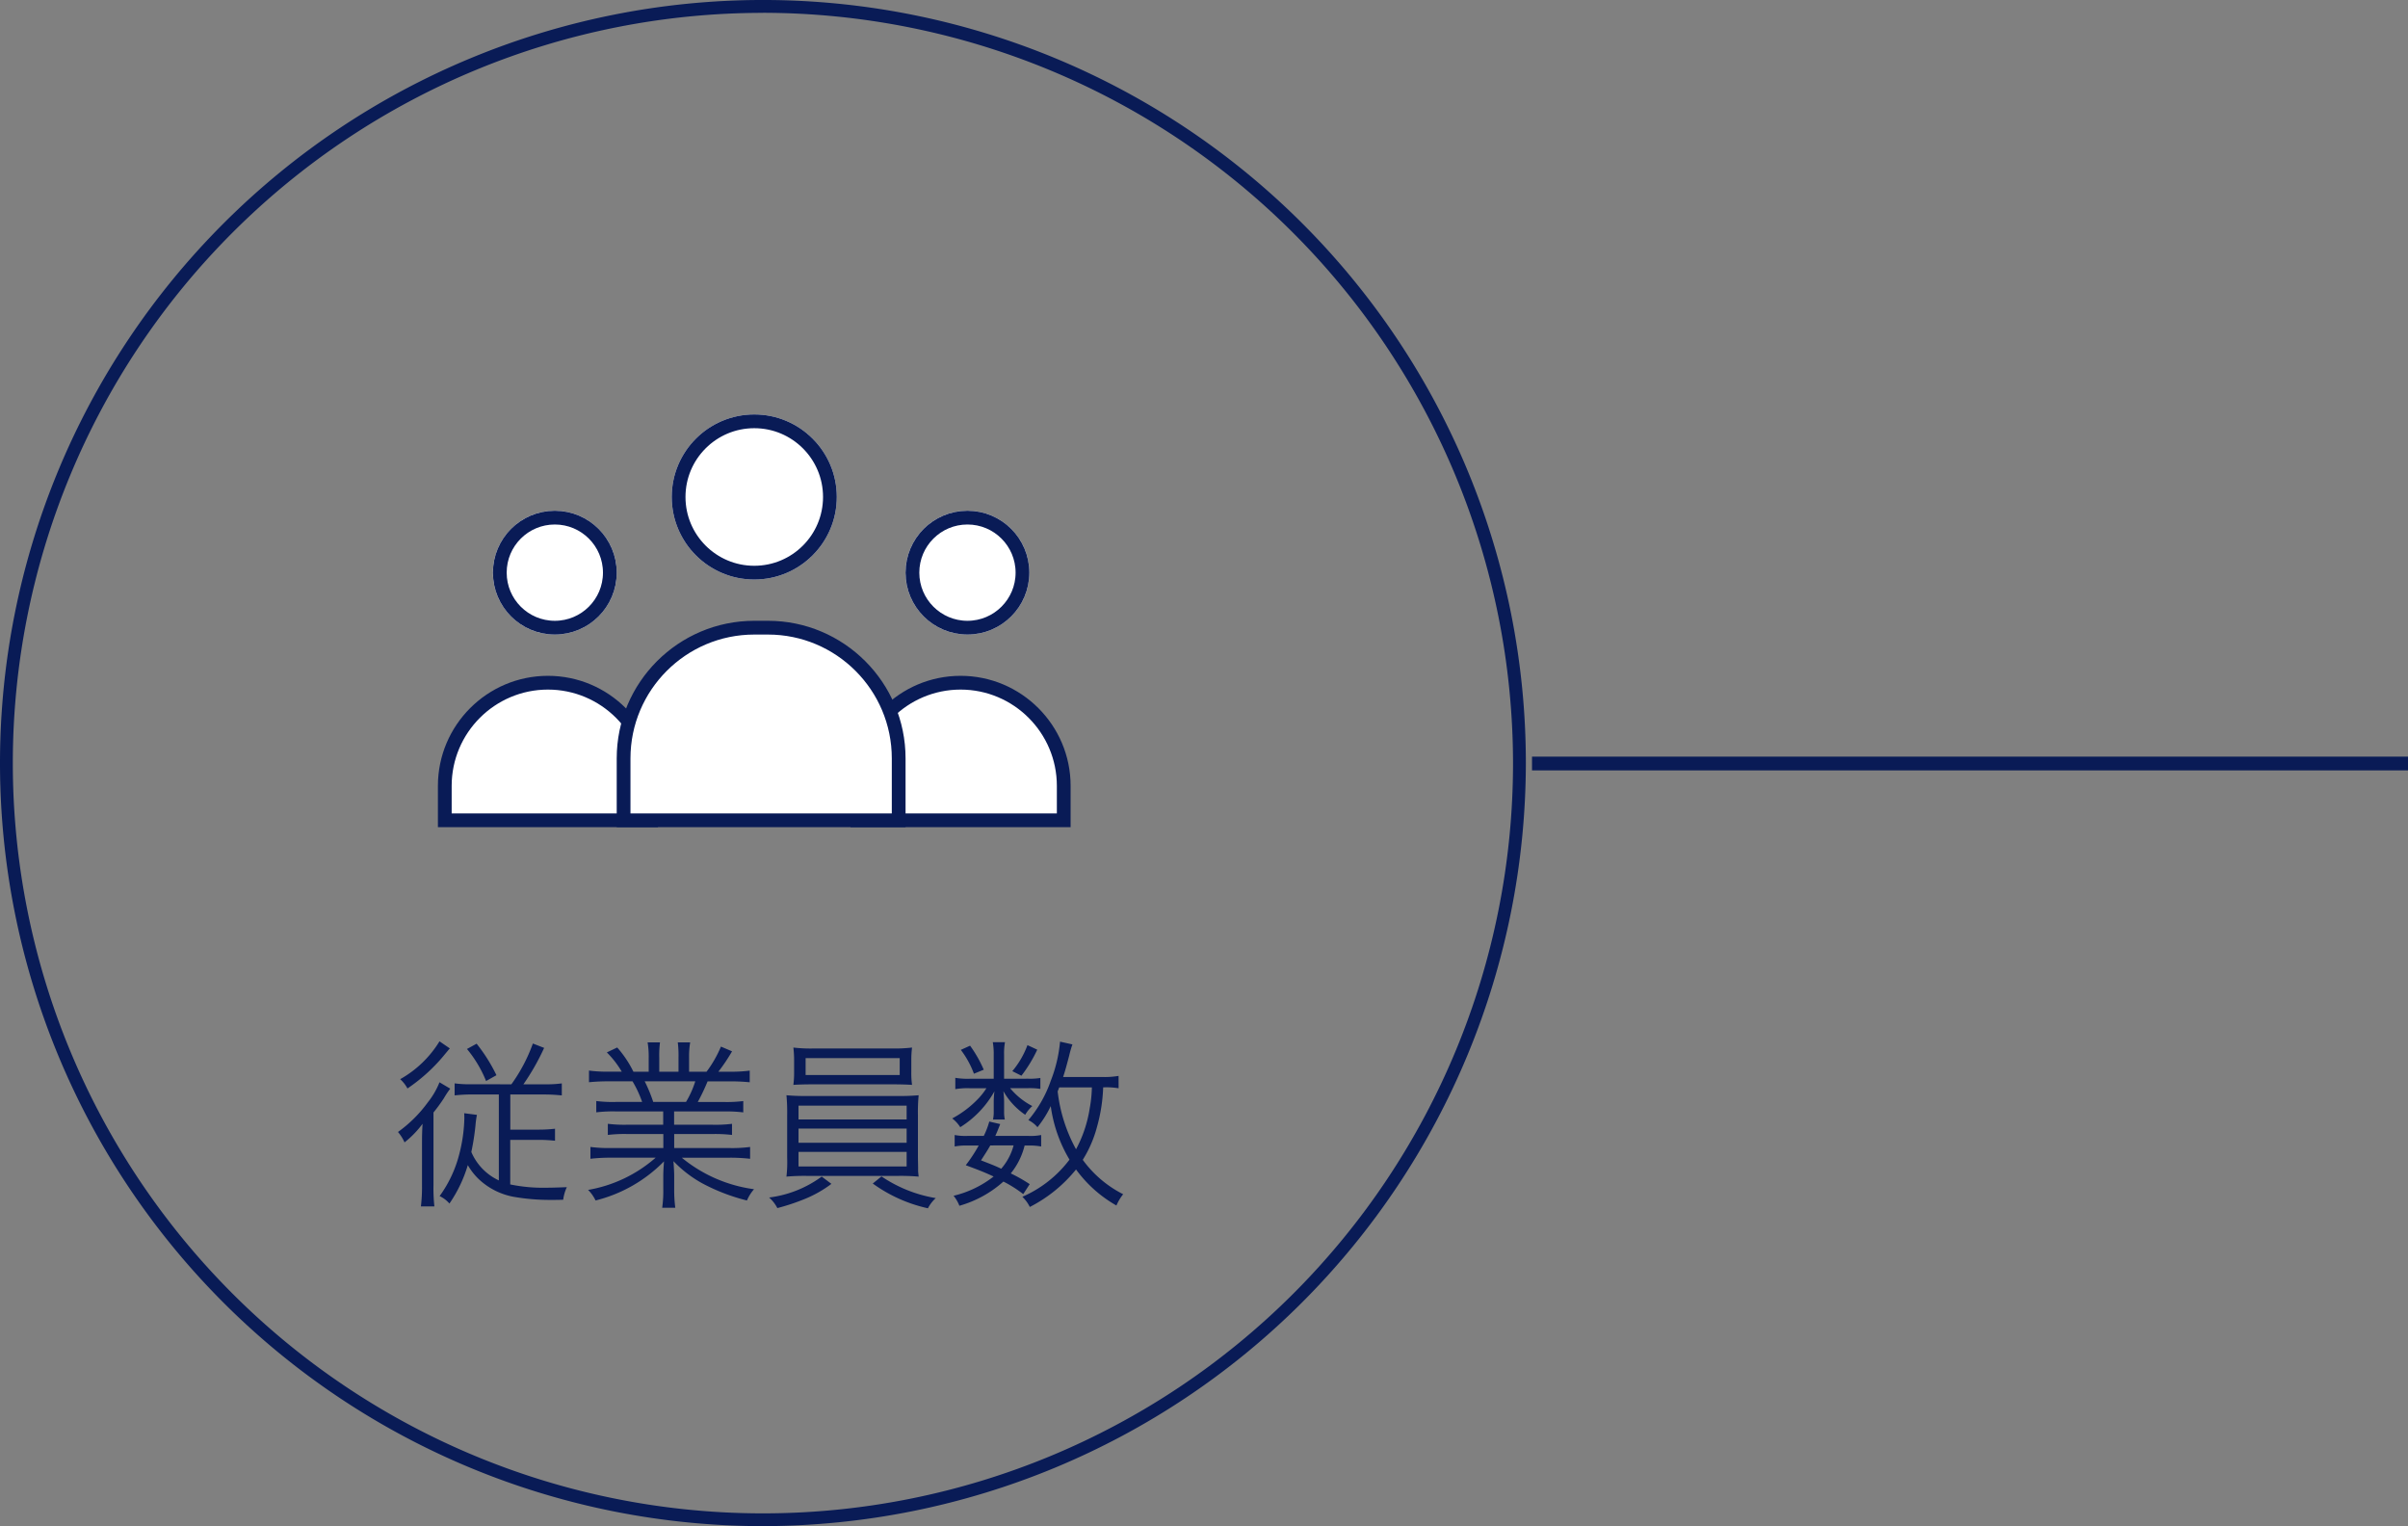 <svg xmlns="http://www.w3.org/2000/svg" width="175.072" height="110.935" viewBox="0 0 175.072 110.935"><rect x="0" y="0" width="175.072" height="110.935" fill="#808080" stroke="none"/><g transform="translate(-657.162 -508)"><path d="M63.688,0H0" transform="translate(768.546 563.5)" fill="none" stroke="#091b56" stroke-width="1"/><g transform="translate(52 -1771.874)"><path d="M1041.968,1445.288a55.468,55.468,0,1,1,55.468-55.468A55.531,55.531,0,0,1,1041.968,1445.288Zm0-110a54.536,54.536,0,1,0,54.536,54.536A54.6,54.6,0,0,0,1041.968,1335.284Z" transform="translate(-381.338 945.521)" fill="#091b56"/><g transform="translate(634.096 2355.569)" style="isolation:isolate"><path d="M1019.656,1423.225c0-.583,0-.86.04-1.549a7.005,7.005,0,0,1-1.31,1.35,3.135,3.135,0,0,0-.477-.754,9.566,9.566,0,0,0,2.171-2.157,5.68,5.68,0,0,0,.847-1.456l.781.463a6.555,6.555,0,0,0-.464.7,12.3,12.3,0,0,1-.754,1.032v5.28a12.2,12.2,0,0,0,.066,1.548h-.98a11.928,11.928,0,0,0,.079-1.534Zm2.024-7.027c-.092.092-.092.106-.317.37a12.615,12.615,0,0,1-2.765,2.541,2.442,2.442,0,0,0-.529-.676,7.865,7.865,0,0,0,2.859-2.752Zm4.474,2.607a11.953,11.953,0,0,0,1.562-2.964l.819.318a16.767,16.767,0,0,1-1.506,2.646h1.547a8.47,8.47,0,0,0,1.244-.066v.874c-.41-.04-.808-.067-1.271-.067h-2.474v2.555h2.051a10.506,10.506,0,0,0,1.2-.066v.873a11.259,11.259,0,0,0-1.218-.065h-2.038v3.241a11.663,11.663,0,0,0,2.607.238c.357,0,.767-.012,1.508-.04a3.151,3.151,0,0,0-.264.914c-.4.013-.636.013-.887.013a15.307,15.307,0,0,1-2.712-.225,5.015,5.015,0,0,1-2.581-1.324,4.552,4.552,0,0,1-.755-.98,9.856,9.856,0,0,1-1.336,2.793,2.178,2.178,0,0,0-.714-.542,8.916,8.916,0,0,0,1.428-3.044,11.329,11.329,0,0,0,.37-2.58c0-.173,0-.226-.012-.4l.926.12a6.96,6.96,0,0,0-.106.781,18.151,18.151,0,0,1-.3,1.919,4.007,4.007,0,0,0,2,2.064v-6.247h-1.946a11.7,11.7,0,0,0-1.269.067v-.874a8.45,8.45,0,0,0,1.243.066Zm-2.528-2.951a12.046,12.046,0,0,1,1.442,2.29l-.754.423a8.788,8.788,0,0,0-1.389-2.329Z" transform="translate(-1017.908 -1415.682)" fill="#091b56"/><path d="M1034.55,1420.781a10.136,10.136,0,0,0-1.415.067v-.822a9.422,9.422,0,0,0,1.415.067h1.919a7.931,7.931,0,0,0-.7-1.5H1034.1a14.131,14.131,0,0,0-1.495.066v-.846a10.471,10.471,0,0,0,1.469.079h.914a6.922,6.922,0,0,0-1.085-1.4l.754-.358a7.9,7.9,0,0,1,1.178,1.761h1.111v-1.019a6.3,6.3,0,0,0-.079-1.111h.9a7.45,7.45,0,0,0-.053,1.1v1.032h1.4v-1.032a7.811,7.811,0,0,0-.053-1.1h.9a6.286,6.286,0,0,0-.079,1.111v1.019h1.271a8.569,8.569,0,0,0,1.046-1.826l.807.344a13.226,13.226,0,0,1-.993,1.482h.795a10.449,10.449,0,0,0,1.483-.079v.846a14.15,14.15,0,0,0-1.5-.066h-1.562a15.2,15.2,0,0,1-.714,1.5h1.879a9.736,9.736,0,0,0,1.428-.067v.822a10.227,10.227,0,0,0-1.428-.067h-3.6v.966h2.779a9.779,9.779,0,0,0,1.43-.067v.808a10.313,10.313,0,0,0-1.43-.065H1038.8v1.018h4.01a10.1,10.1,0,0,0,1.509-.079v.86a12.618,12.618,0,0,0-1.5-.079h-3.467a10.458,10.458,0,0,0,5.253,2.29,3.086,3.086,0,0,0-.516.82,14.149,14.149,0,0,1-3.242-1.244,8.681,8.681,0,0,1-2.1-1.615c.04.6.053.834.053,1.125v.886a10.164,10.164,0,0,0,.079,1.377h-.952a8.606,8.606,0,0,0,.079-1.389v-.874c0-.3.013-.6.054-1.112a10.517,10.517,0,0,1-4.977,2.845,2.761,2.761,0,0,0-.542-.768,10.02,10.02,0,0,0,4.91-2.342h-3.241a12.47,12.47,0,0,0-1.5.079v-.86a10.249,10.249,0,0,0,1.5.079h3.8v-1.018h-2.619a10.1,10.1,0,0,0-1.416.065v-.808a9.907,9.907,0,0,0,1.416.067H1038v-.966Zm5.108-.688a6.785,6.785,0,0,0,.674-1.5h-3.677a10.942,10.942,0,0,1,.621,1.5Z" transform="translate(-1018.717 -1415.687)" fill="#091b56"/><path d="M1051,1426.069a8.535,8.535,0,0,1-1.906,1.085,15.63,15.63,0,0,1-2.024.675,2.6,2.6,0,0,0-.6-.768,8.175,8.175,0,0,0,3.825-1.522Zm-3.217-5a13.1,13.1,0,0,0-.052-1.442,14.755,14.755,0,0,0,1.5.054h6.617a14.912,14.912,0,0,0,1.495-.054,12.842,12.842,0,0,0-.052,1.442v3.084l.013.715v.224c0,.094.012.2.039.45a14.636,14.636,0,0,0-1.495-.053h-6.617a14.819,14.819,0,0,0-1.5.053,9.092,9.092,0,0,0,.052-1.39Zm9.026-3.122a6.36,6.36,0,0,0,.053.926c-.4-.026-.887-.04-1.495-.04h-5.652c-.608,0-1.085.013-1.481.04a6.725,6.725,0,0,0,.054-.926v-.834a7.681,7.681,0,0,0-.054-.953,10.679,10.679,0,0,0,1.51.067h5.61a10.776,10.776,0,0,0,1.509-.067,6.89,6.89,0,0,0-.053.953Zm-8.2,3.44h7.86v-1.005h-7.86Zm0,1.694h7.86v-1.032h-7.86Zm0,1.721h7.86v-1.059h-7.86Zm.516-7.874v1.23h6.841v-1.23Zm5.517,8.6a9.925,9.925,0,0,0,3.944,1.575,2.712,2.712,0,0,0-.569.741,10.772,10.772,0,0,1-4.01-1.8Z" transform="translate(-1019.487 -1415.708)" fill="#091b56"/><path d="M1066.085,1418.4a4.728,4.728,0,0,0,.887-.053v.794a5.068,5.068,0,0,0-.9-.053h-1.3a5.157,5.157,0,0,0,1.614,1.3,2.631,2.631,0,0,0-.516.635,5.152,5.152,0,0,1-1.588-1.719,6.329,6.329,0,0,1,.053.766v.742a2.463,2.463,0,0,0,.053.555h-.86a2.474,2.474,0,0,0,.053-.542v-.74a6.148,6.148,0,0,1,.052-.767,7.237,7.237,0,0,1-2.486,2.607,2.434,2.434,0,0,0-.584-.636,7.476,7.476,0,0,0,1.96-1.508,5.025,5.025,0,0,0,.528-.689h-1.217a5.339,5.339,0,0,0-1.046.067v-.822a5.465,5.465,0,0,0,1.071.067h1.721v-1.773a4.728,4.728,0,0,0-.067-.887h.887a4.483,4.483,0,0,0-.066.887v1.773Zm-.358,8.39a8.716,8.716,0,0,0-1.442-.913,8.107,8.107,0,0,1-3.2,1.76,2.671,2.671,0,0,0-.423-.727,7.56,7.56,0,0,0,2.911-1.4c-.6-.278-.952-.423-2.024-.821a11.352,11.352,0,0,0,.939-1.429h-.807a4.4,4.4,0,0,0-.94.067v-.834a4.139,4.139,0,0,0,.94.066h1.177a5.842,5.842,0,0,0,.4-1.045l.795.185c-.173.437-.225.569-.357.86h2.408a4,4,0,0,0,.926-.066v.834a4.522,4.522,0,0,0-.951-.067h-.252a5.2,5.2,0,0,1-1.006,2.025,11.431,11.431,0,0,1,1.376.78ZM1061.863,1416a9.172,9.172,0,0,1,.993,1.746l-.714.292a6.668,6.668,0,0,0-.953-1.734Zm1.469,7.251c-.211.371-.343.569-.675,1.085.715.279.966.37,1.469.608a4.25,4.25,0,0,0,.9-1.694Zm3.414-6.961a9.982,9.982,0,0,1-1.151,1.893l-.662-.331a6.321,6.321,0,0,0,1.1-1.892Zm5.915,2.806a5.344,5.344,0,0,0-1.123-.065,12.107,12.107,0,0,1-.451,2.884,8.7,8.7,0,0,1-1.033,2.382,8.19,8.19,0,0,0,2.938,2.5,3.511,3.511,0,0,0-.49.821,9.306,9.306,0,0,1-2.937-2.62,10.39,10.39,0,0,1-3.361,2.726,2.634,2.634,0,0,0-.542-.741,8.552,8.552,0,0,0,3.428-2.7,10.263,10.263,0,0,1-1.363-3.891,7.749,7.749,0,0,1-.965,1.535,2.073,2.073,0,0,0-.662-.517,8.955,8.955,0,0,0,1.628-2.858,10.269,10.269,0,0,0,.675-2.845l.9.2a7.609,7.609,0,0,0-.239.833c-.173.648-.266,1.019-.437,1.535h2.8a6.037,6.037,0,0,0,1.231-.079Zm-4.314-.065c-.053.119-.053.145-.118.29a11.41,11.41,0,0,0,1.336,4.209,9.251,9.251,0,0,0,.993-2.965,9.362,9.362,0,0,0,.159-1.534Z" transform="translate(-1020.267 -1415.684)" fill="#091b56"/></g><g transform="translate(-33 41.185)"><g transform="translate(704 2275.815)" fill="#fff" stroke="#091b56" stroke-width="1"><circle cx="4.5" cy="4.5" r="4.5" stroke="none"/><circle cx="4.5" cy="4.5" r="4" fill="none"/></g><g transform="translate(700 2287.815)" fill="#fff"><path d="M 15.5 10.5 L 0.5 10.5 L 0.5 8 C 0.5 3.865 3.865 0.5 8 0.5 C 12.136 0.5 15.5 3.865 15.5 8 L 15.5 10.5 Z" stroke="none"/><path d="M 15 10 L 15 8 C 15 4.14 11.86 1 8 1 C 4.14 1 1 4.14 1 8 L 1 10 L 15 10 M 16 11 L 15.999 11 L 1.358032193365943e-07 11 L 1.358032193365943e-07 8 C 1.358032193365943e-07 3.589 3.589 3.410339388665307e-07 8 3.410339388665307e-07 C 12.411 3.410339388665307e-07 16 3.589 16 8 L 16 10.999 L 16 11 Z" stroke="none" fill="#091b56"/></g></g><g transform="translate(-63 41.185)"><g transform="translate(704 2275.815)" fill="#fff" stroke="#091b56" stroke-width="1"><circle cx="4.5" cy="4.5" r="4.5" stroke="none"/><circle cx="4.5" cy="4.5" r="4" fill="none"/></g><g transform="translate(700 2287.815)" fill="#fff"><path d="M 15.5 10.5 L 0.5 10.5 L 0.5 8 C 0.5 3.865 3.865 0.5 8 0.5 C 12.136 0.5 15.5 3.865 15.5 8 L 15.5 10.5 Z" stroke="none"/><path d="M 15 10 L 15 8 C 15 4.14 11.86 1 8 1 C 4.14 1 1 4.14 1 8 L 1 10 L 15 10 M 16 11 L 15.999 11 L 1.358032193365943e-07 11 L 1.358032193365943e-07 8 C 1.358032193365943e-07 3.589 3.589 3.410339388665307e-07 8 3.410339388665307e-07 C 12.411 3.410339388665307e-07 16 3.589 16 8 L 16 10.999 L 16 11 Z" stroke="none" fill="#091b56"/></g></g><g transform="translate(-50 34)"><g transform="translate(704 2276)" fill="#fff" stroke="#091b56" stroke-width="1"><circle cx="6" cy="6" r="6" stroke="none"/><circle cx="6" cy="6" r="5.5" fill="none"/></g><g transform="translate(693 2291)" fill="#fff"><path d="M 27.5 14.5 L 7.5 14.5 L 7.5 10 C 7.5 4.762 11.762 0.5 17 0.5 L 18 0.5 C 23.238 0.5 27.5 4.762 27.5 10 L 27.5 14.5 Z" stroke="none"/><path d="M 27 14 L 27 10 C 27 5.037 22.963 1 18 1 L 17 1 C 12.038 1 8 5.037 8 10 L 8 14 L 27 14 M 28 15 L 27.999 15 L 7 15 L 7 10 C 7 4.486 11.486 2.037048290048915e-07 17 2.037048290048915e-07 L 18 2.037048290048915e-07 C 23.514 2.037048290048915e-07 28 4.486 28 10 L 28 14.999 L 28 15 Z" stroke="none" fill="#091b56"/></g></g></g></g></svg>
